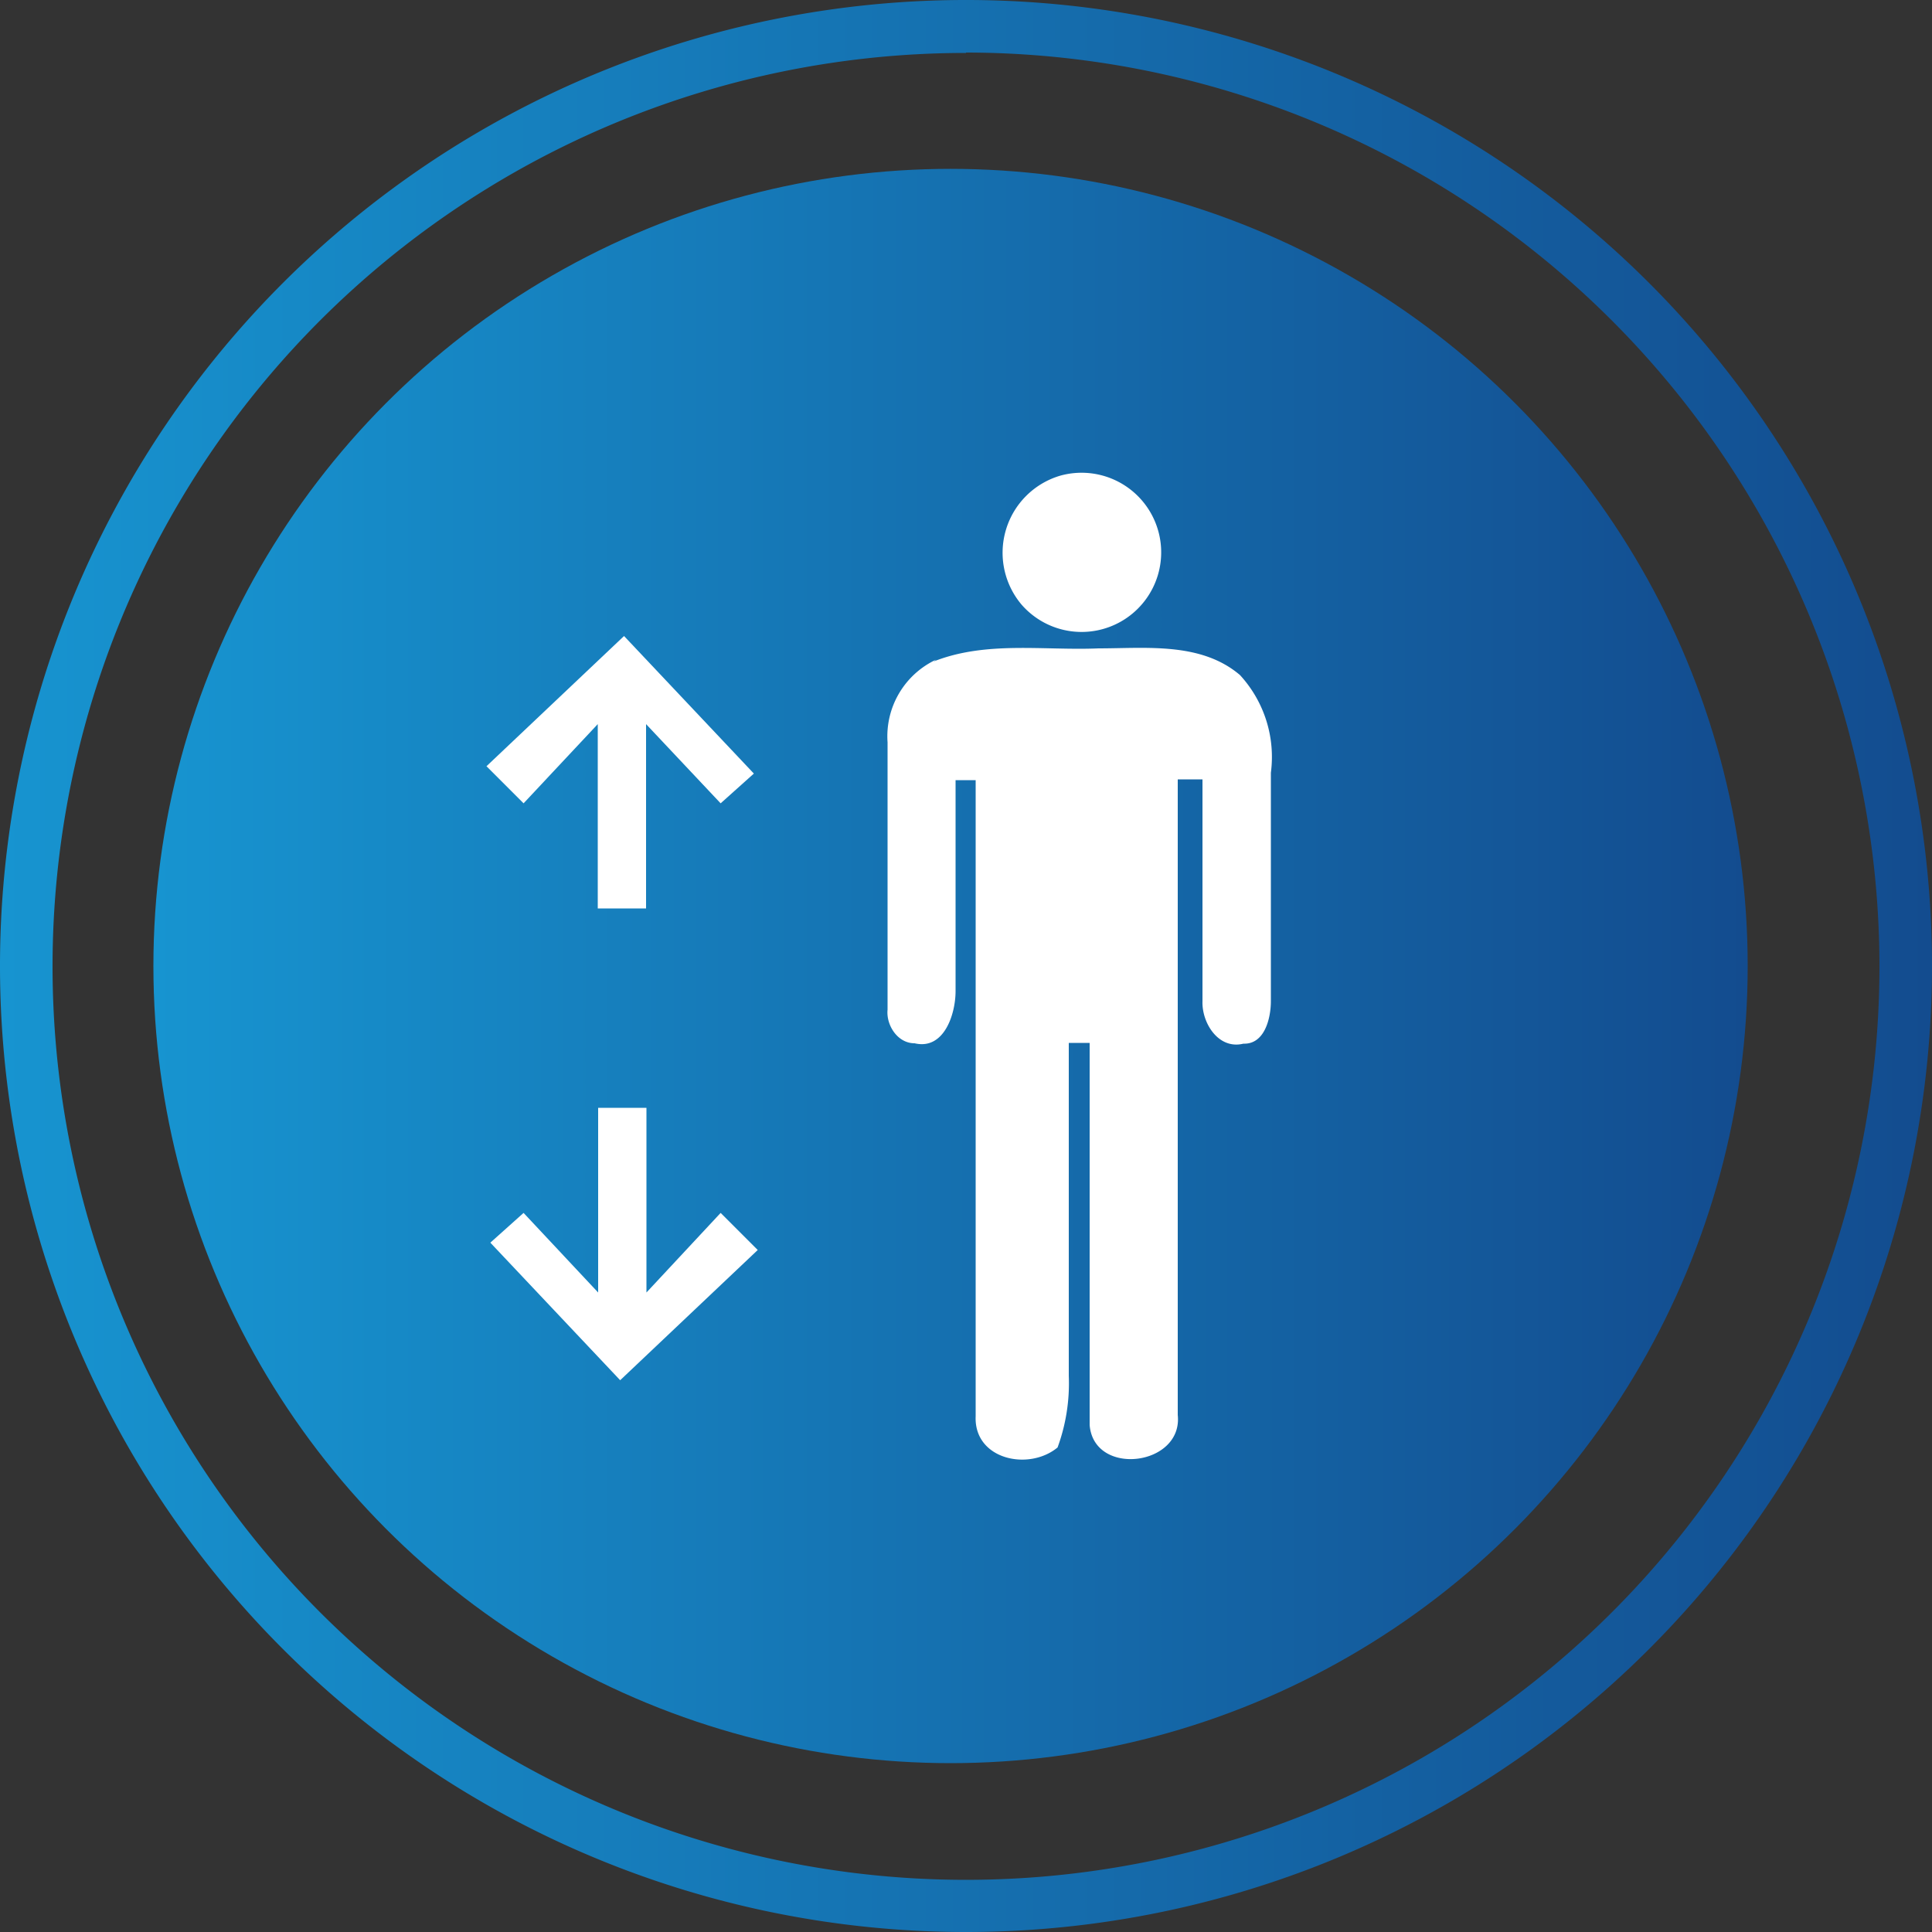 <?xml version="1.0" encoding="UTF-8"?>
<svg xmlns="http://www.w3.org/2000/svg" xmlns:xlink="http://www.w3.org/1999/xlink" id="Calque_1" data-name="Calque 1" viewBox="0 0 50 50">
  <rect x="0" y="0" width="50" height="50" fill="#333333" stroke="none"/>
  <defs>
    <style>.cls-1{fill:url(#New_Gradient_Swatch_3);}.cls-2{fill:url(#New_Gradient_Swatch_3-2);}.cls-3{fill:#fff;}</style>
    <linearGradient id="New_Gradient_Swatch_3" x1="25" y1="50" x2="75" y2="50" gradientUnits="userSpaceOnUse">
      <stop offset="0" stop-color="#1794d0"></stop>
      <stop offset="1" stop-color="#134c8f"></stop>
    </linearGradient>
    <linearGradient id="New_Gradient_Swatch_3-2" x1="3.97" y1="25" x2="45.24" y2="25" xlink:href="#New_Gradient_Swatch_3"></linearGradient>
  </defs>
  <title>ascenseurs</title>
  <path class="cls-1" d="M50,75A25,25,0,1,1,75,50,25,25,0,0,1,50,75Zm0-48.63A23.64,23.64,0,1,0,73.64,50,23.66,23.66,0,0,0,50,26.36Z" transform="translate(-25 -25)"></path>
  <circle class="cls-2" cx="24.6" cy="25" r="20.63"></circle>
  <path class="cls-3" d="M52.44,37.31a2.06,2.06,0,1,1-1,3.34,2.08,2.08,0,0,1,1-3.34Z" transform="translate(-25 -25)"></path>
  <path class="cls-3" d="M49.16,42.12c1.36-.54,2.85-.28,4.27-.34,1.23,0,2.65-.17,3.66.69A3.13,3.13,0,0,1,57.89,45c0,2,0,3.94,0,5.91,0,.44-.16,1.12-.71,1.1-.65.16-1.08-.54-1.06-1.1,0-1.92,0-3.83,0-5.74h-.64c0,5.48,0,11,0,16.45.14,1.32-2.17,1.61-2.28.26,0-3.29,0-6.6,0-9.89h-.54c0,2.87,0,5.75,0,8.62a4.82,4.82,0,0,1-.29,1.85c-.75.62-2.17.31-2.12-.81,0-5.48,0-11,0-16.46h-.52c0,1.82,0,3.64,0,5.46,0,.6-.3,1.53-1.06,1.35-.45,0-.74-.48-.7-.87,0-2.31,0-4.61,0-6.92a2.19,2.19,0,0,1,1.26-2.14Z" transform="translate(-25 -25)"></path>
  <polygon class="cls-3" points="16.15 16.46 12.59 19.83 13.55 20.79 15.47 18.74 15.47 23.51 16.72 23.51 16.72 18.74 18.65 20.79 19.51 20.02 16.15 16.46"></polygon>
  <polygon class="cls-3" points="16.05 35.72 19.61 32.35 18.65 31.39 16.73 33.45 16.73 28.67 15.48 28.67 15.48 33.45 13.55 31.39 12.69 32.16 16.05 35.72"></polygon>
</svg>
